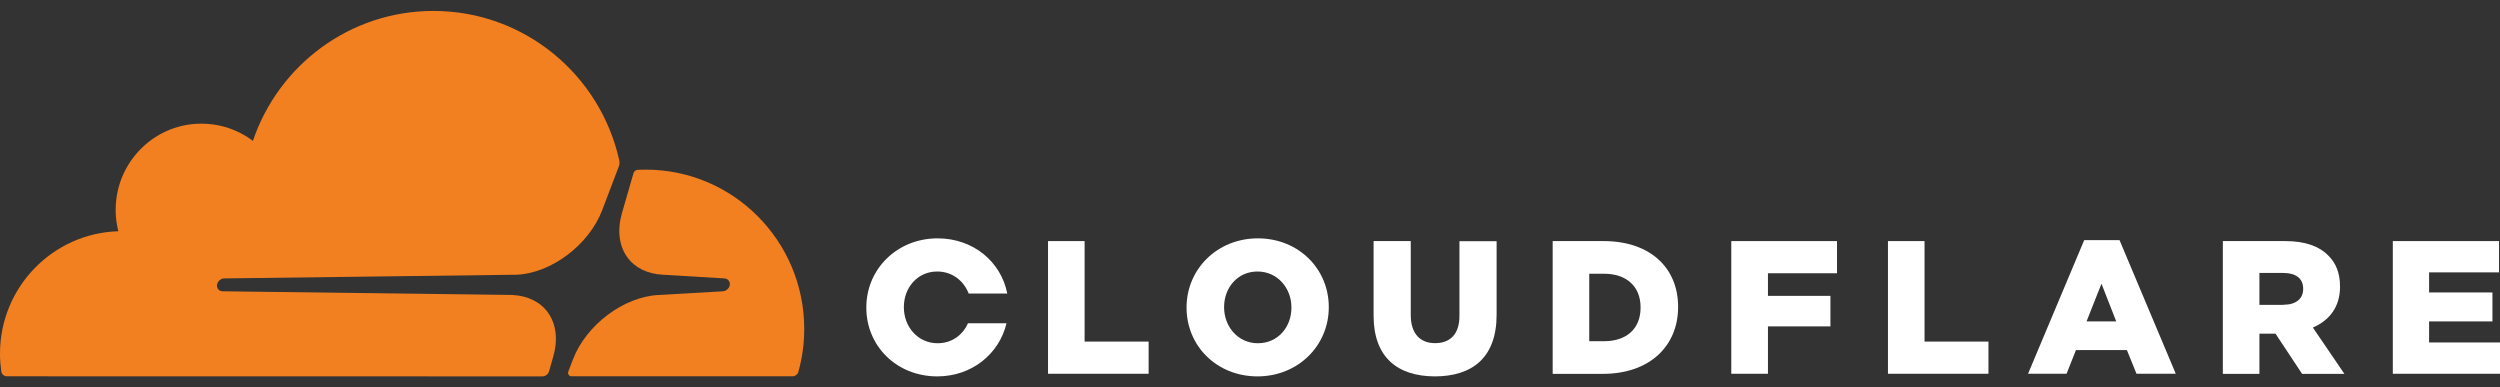 <svg width="213" height="33" viewBox="0 0 213 33" fill="none" xmlns="http://www.w3.org/2000/svg">
<rect x="0" y="0" width="213" height="33" fill="#333333" stroke="none"/>
<path d="M46.782 31.628L47.13 30.407C47.551 28.962 47.394 27.616 46.691 26.637C46.047 25.731 44.972 25.2 43.666 25.133L18.953 24.818C18.787 24.809 18.647 24.735 18.564 24.61C18.482 24.485 18.457 24.319 18.515 24.162C18.597 23.921 18.837 23.73 19.085 23.721L44.022 23.406C46.981 23.273 50.179 20.856 51.303 17.916L52.725 14.179C52.767 14.079 52.783 13.971 52.783 13.863C52.783 13.805 52.775 13.747 52.767 13.689C51.163 6.388 44.675 0.932 36.93 0.932C29.789 0.932 23.722 5.566 21.548 12.003C20.143 10.948 18.349 10.383 16.415 10.574C12.985 10.915 10.233 13.689 9.894 17.135C9.803 18.032 9.877 18.888 10.084 19.702C4.488 19.868 0 24.477 0 30.133C0 30.648 0.041 31.146 0.107 31.645C0.141 31.885 0.347 32.06 0.587 32.06L46.204 32.068C46.212 32.068 46.212 32.068 46.22 32.068C46.477 32.06 46.708 31.885 46.782 31.628Z" fill="#F38020"/>
<path d="M55.014 14.453C54.783 14.453 54.56 14.461 54.328 14.469C54.287 14.469 54.254 14.478 54.221 14.494C54.105 14.536 54.006 14.636 53.973 14.76L52.998 18.132C52.576 19.577 52.733 20.922 53.436 21.902C54.081 22.808 55.155 23.339 56.461 23.406L61.726 23.721C61.883 23.73 62.015 23.804 62.098 23.929C62.189 24.054 62.206 24.22 62.156 24.378C62.073 24.618 61.834 24.809 61.586 24.818L56.114 25.133C53.147 25.274 49.94 27.683 48.815 30.623L48.419 31.661C48.344 31.852 48.485 32.051 48.675 32.06C48.683 32.06 48.683 32.06 48.691 32.06H67.528C67.752 32.06 67.95 31.91 68.016 31.694C68.347 30.523 68.52 29.294 68.52 28.015C68.52 20.532 62.47 14.453 55.014 14.453Z" fill="#F38020"/>
<path d="M89.292 20.541H92.408V29.103H97.863V31.844H89.292V20.541Z" fill="white"/>
<path d="M101.095 26.221V26.188C101.095 22.941 103.698 20.308 107.17 20.308C110.641 20.308 113.212 22.907 113.212 26.155V26.188C113.212 29.435 110.608 32.068 107.137 32.068C103.665 32.068 101.095 29.469 101.095 26.221ZM110.03 26.221V26.188C110.03 24.56 108.856 23.132 107.137 23.132C105.434 23.132 104.293 24.519 104.293 26.155V26.188C104.293 27.816 105.467 29.244 107.17 29.244C108.889 29.244 110.03 27.857 110.03 26.221Z" fill="white"/>
<path d="M117.03 26.886V20.541H120.196V26.828C120.196 28.455 121.014 29.236 122.271 29.236C123.527 29.236 124.345 28.497 124.345 26.911V20.549H127.511V26.819C127.511 30.474 125.436 32.068 122.237 32.068C119.039 32.051 117.03 30.424 117.03 26.886Z" fill="white"/>
<path d="M132.288 20.541H136.627C140.645 20.541 142.975 22.866 142.975 26.13V26.163C142.975 29.427 140.611 31.852 136.561 31.852H132.288V20.541ZM136.677 29.07C138.545 29.07 139.777 28.04 139.777 26.213V26.18C139.777 24.369 138.537 23.323 136.677 23.323H135.404V29.07H136.677Z" fill="white"/>
<path d="M147.505 20.541H156.514V23.281H150.629V25.208H155.952V27.808H150.629V31.844H147.505V20.541Z" fill="white"/>
<path d="M160.854 20.541H163.97V29.103H169.417V31.844H160.854V20.541Z" fill="white"/>
<path d="M177.575 20.457H180.583L185.377 31.844H182.03L181.212 29.826H176.872L176.07 31.844H172.789L177.575 20.457ZM180.302 27.384L179.046 24.17L177.773 27.384H180.302Z" fill="white"/>
<path d="M189.386 20.541H194.709C196.428 20.541 197.618 20.997 198.37 21.77C199.032 22.417 199.37 23.29 199.37 24.402V24.436C199.37 26.163 198.453 27.309 197.056 27.907L199.742 31.852H196.139L193.874 28.43H192.502V31.852H189.386V20.541ZM194.56 25.964C195.618 25.964 196.23 25.449 196.23 24.627V24.593C196.23 23.705 195.585 23.256 194.543 23.256H192.502V25.972H194.56V25.964Z" fill="white"/>
<path d="M203.867 20.541H212.918V23.206H206.958V24.917H212.356V27.384H206.958V29.178H213V31.844H203.867V20.541Z" fill="white"/>
<path d="M82.465 27.55C82.026 28.538 81.109 29.244 79.886 29.244C78.183 29.244 77.009 27.824 77.009 26.188V26.155C77.009 24.527 78.15 23.132 79.853 23.132C81.134 23.132 82.117 23.929 82.531 25.009H85.82C85.291 22.318 82.944 20.308 79.886 20.308C76.414 20.308 73.811 22.941 73.811 26.188V26.221C73.811 29.469 76.381 32.068 79.853 32.068C82.82 32.068 85.142 30.133 85.754 27.542H82.465V27.55Z" fill="white"/>
</svg>
